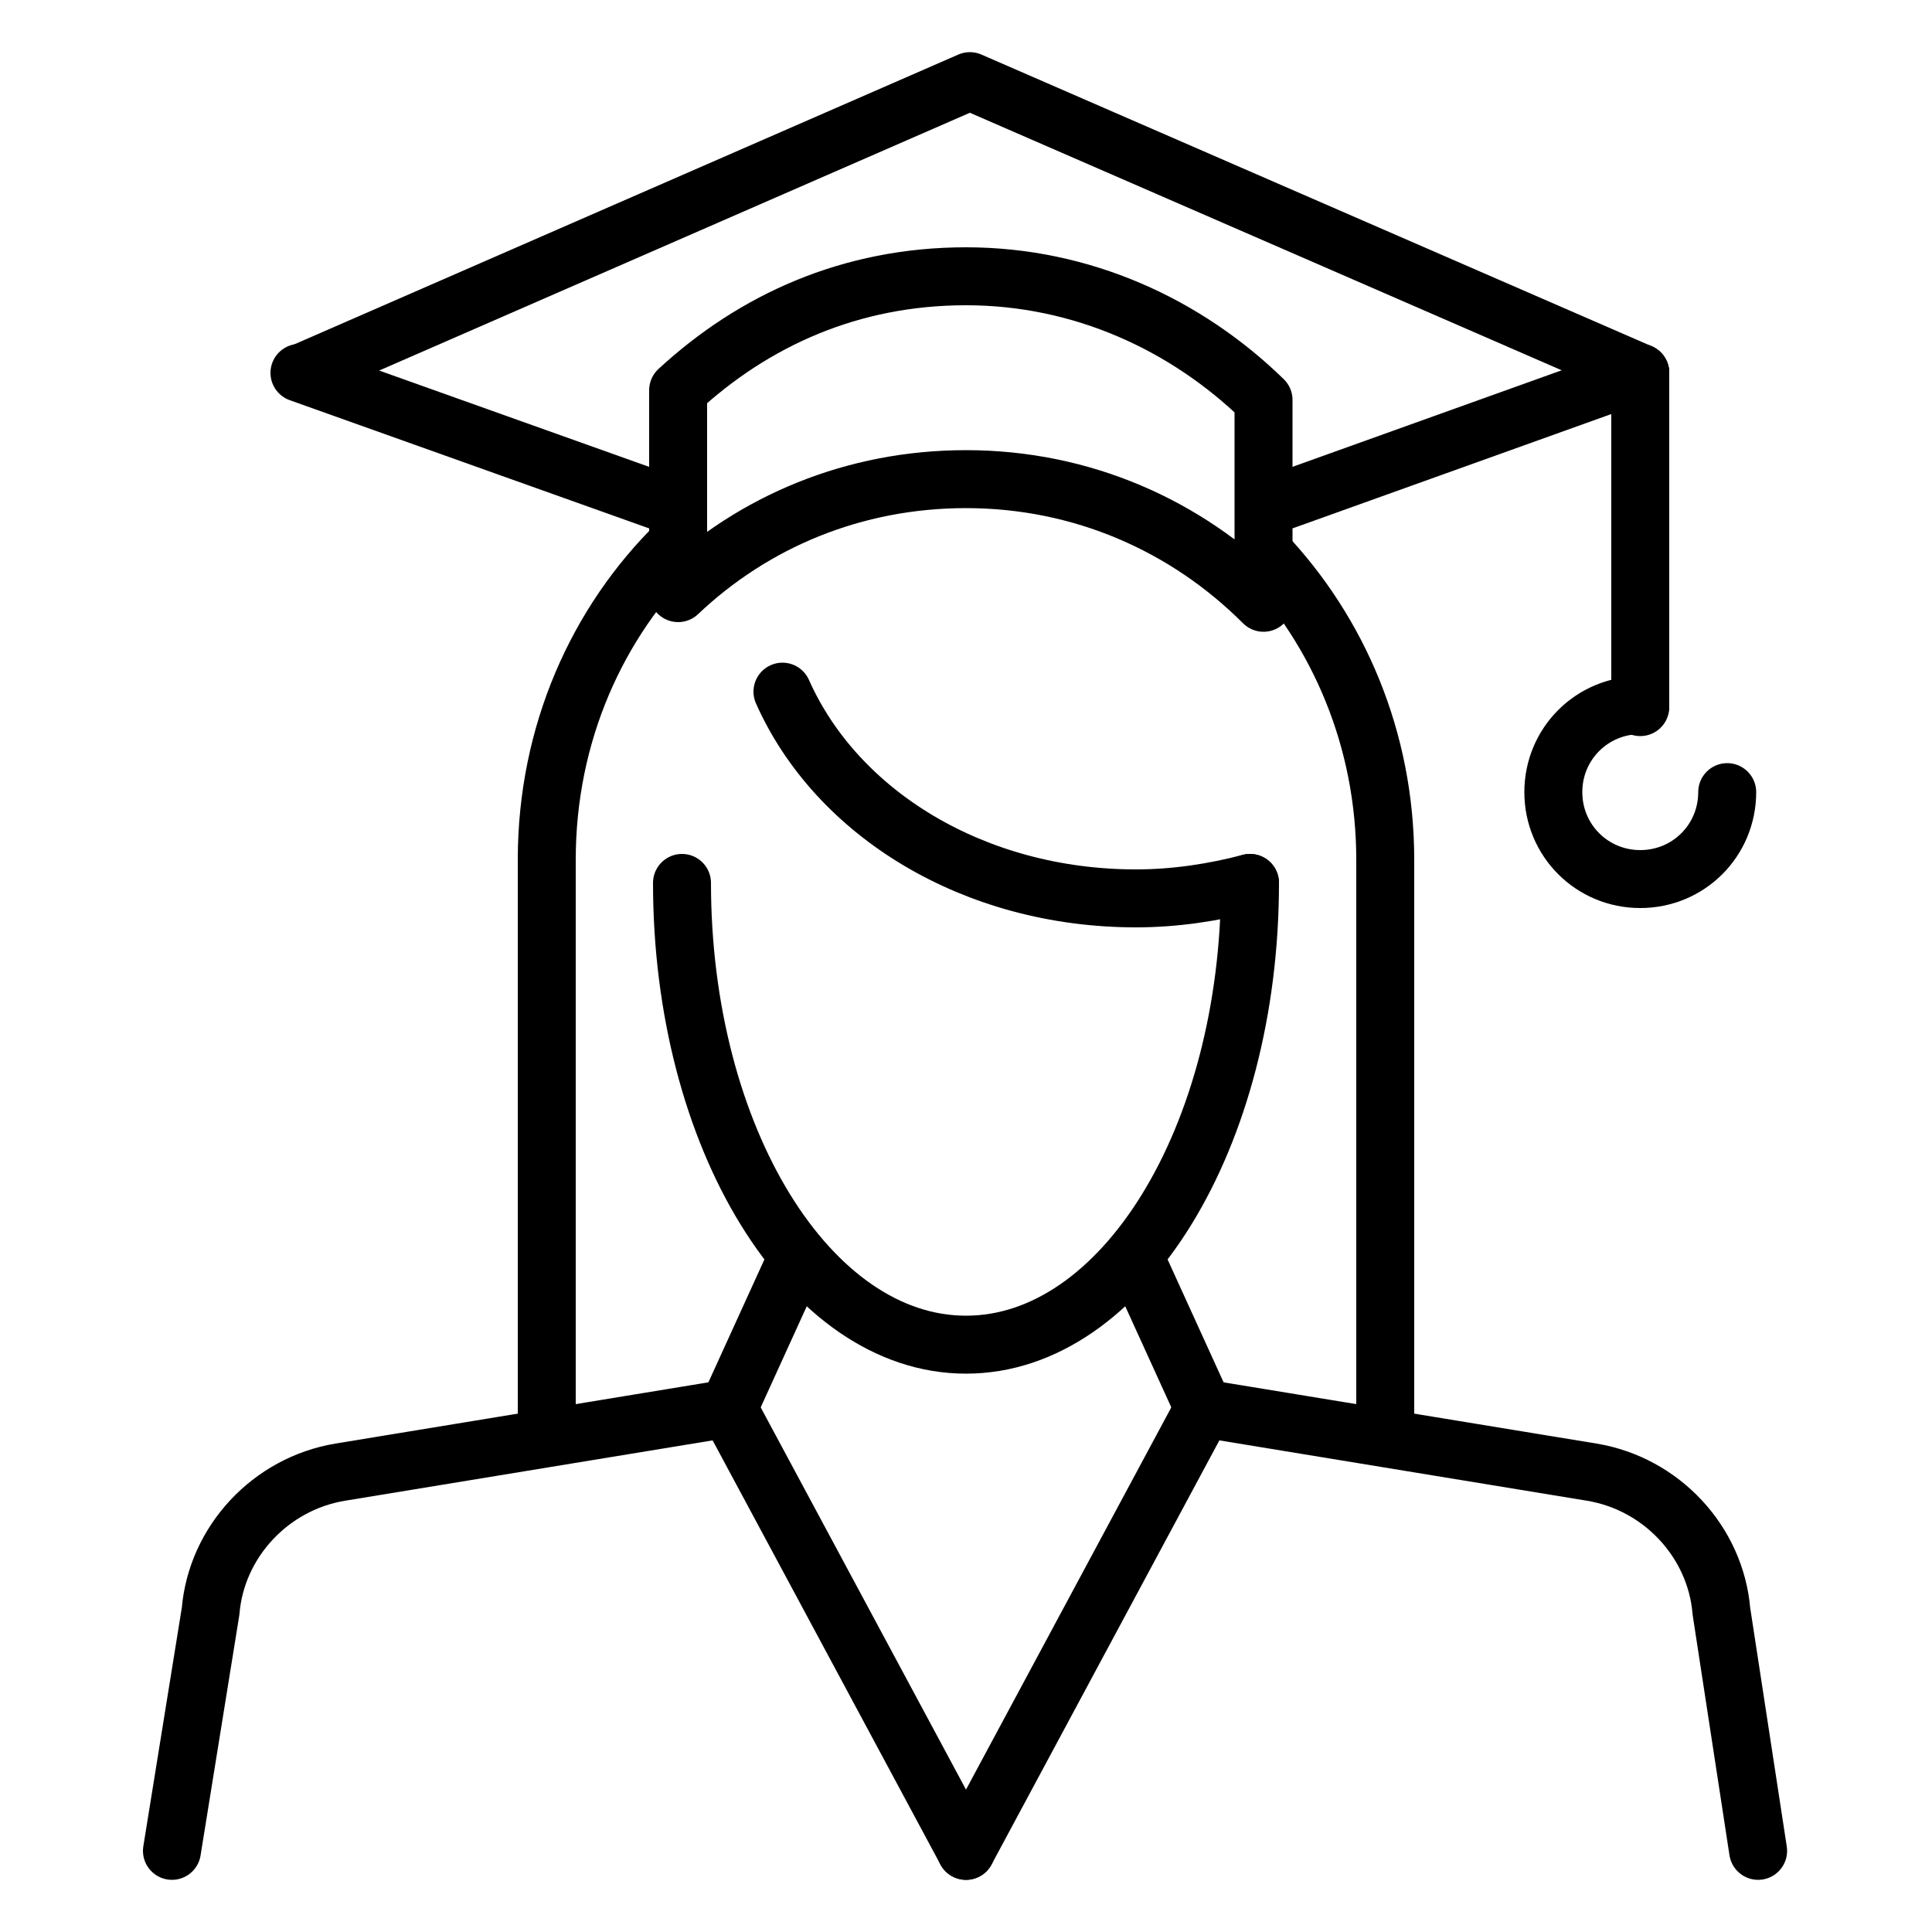<svg xmlns="http://www.w3.org/2000/svg" xmlns:xlink="http://www.w3.org/1999/xlink" x="0px" y="0px" viewBox="0 0 100 100" style="enable-background:new 0 0 100 100;" xml:space="preserve">	<style type="text/css">	.wdt-abtus-03{fill:none;stroke:currentColor;stroke-width:3;stroke-linecap:round;stroke-linejoin:round;}	</style>	<g>		<path class="wdt-abtus-03" d="M15.6,19.3L50.2,4.2l34.7,15.1"></path>		<path class="wdt-abtus-03" d="M34,25.9l-18.5-6.6"></path>		<path class="wdt-abtus-03" d="M84.9,19.3l-18.4,6.6"></path>		<line class="wdt-abtus-03" x1="41.3" y1="65" x2="37.7" y2="72.9"></line>		<path class="wdt-abtus-03" d="M50,95.8L37.7,72.9"></path>		<path class="wdt-abtus-03" d="M37.7,72.9l-20.1,3.3c-3.6,0.6-6.4,3.6-6.7,7.2L8.9,95.8"></path>		<line class="wdt-abtus-03" x1="62.3" y1="72.9" x2="58.7" y2="65"></line>		<path class="wdt-abtus-03" d="M50,95.8l12.3-22.9"></path>		<path class="wdt-abtus-03" d="M65.4,28.6c3.9,4.1,6.3,9.7,6.3,15.9v29.6"></path>		<path class="wdt-abtus-03" d="M28.3,74.2V44.5c0-6.5,2.6-12.3,6.8-16.4"></path>		<path class="wdt-abtus-03" d="M64.7,45.7c0,13.2-6.6,23.9-14.7,23.9S35.3,58.9,35.3,45.7"></path>		<path class="wdt-abtus-03" d="M64.7,45.7c-1.9,0.5-3.9,0.8-5.9,0.8c-8.4,0-15.5-4.4-18.3-10.7"></path>		<path class="wdt-abtus-03" d="M62.3,72.9l20.1,3.3c3.6,0.6,6.4,3.6,6.7,7.2l1.9,12.4"></path>		<path class="wdt-abtus-03" d="M50,24.8c6,0,11.4,2.4,15.4,6.4V20.7c-4-3.9-9.4-6.4-15.4-6.4s-11,2.3-14.9,5.9v10.5C39,27,44.2,24.8,50,24.8z  "></path>		<path class="wdt-abtus-03" d="M84.9,19.3v17.3"></path>		<path class="wdt-abtus-03" d="M84.9,36.5c-2.5,0-4.5,2-4.5,4.5c0,2.5,2,4.5,4.5,4.5s4.5-2,4.5-4.5"></path>	</g></svg>